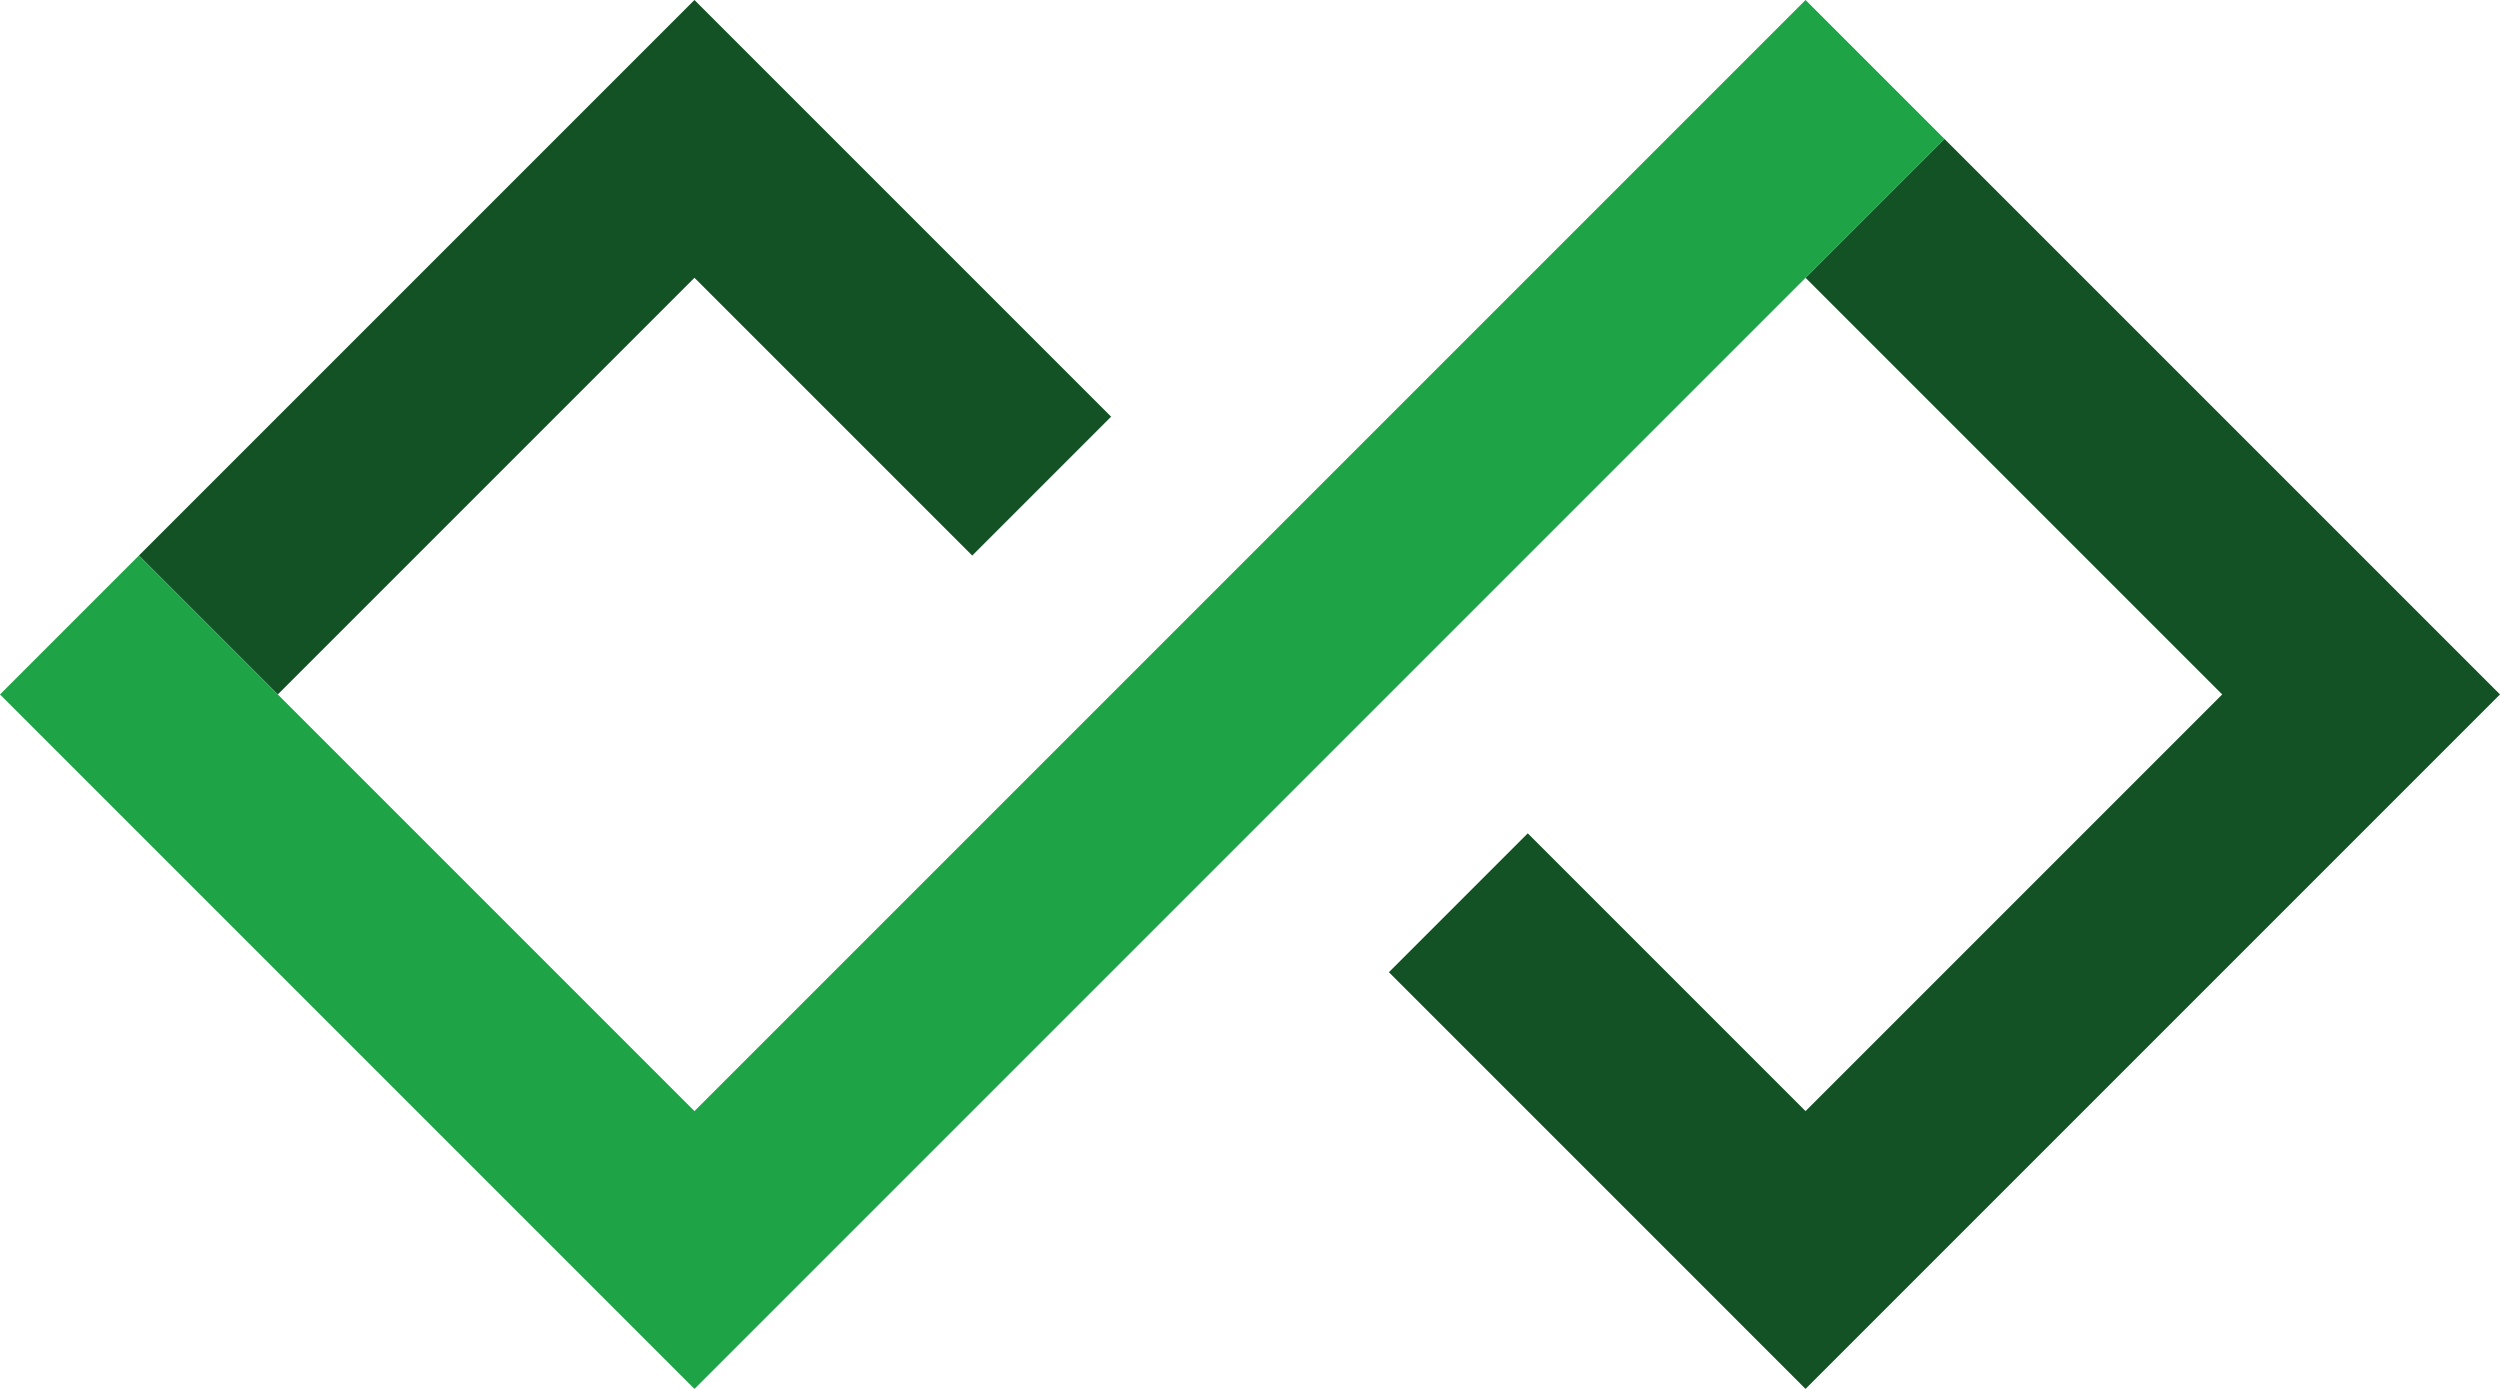 <svg xmlns="http://www.w3.org/2000/svg" width="540" height="300" viewBox="0 0 540 300" fill="none">
  <path d="M420 30L390 60L480 150L390 240L330 180L300 210L390 300L540 150L420 30Z" fill="#125225"/>
  <path d="M150 0L30 120L60 150L150 60L210 120L240 90L150 0Z" fill="#125225"/>
  <path d="M390 0L420 30L150 300L0 150L30 120L150 240L390 0Z" fill="#1EA446"/>
</svg>